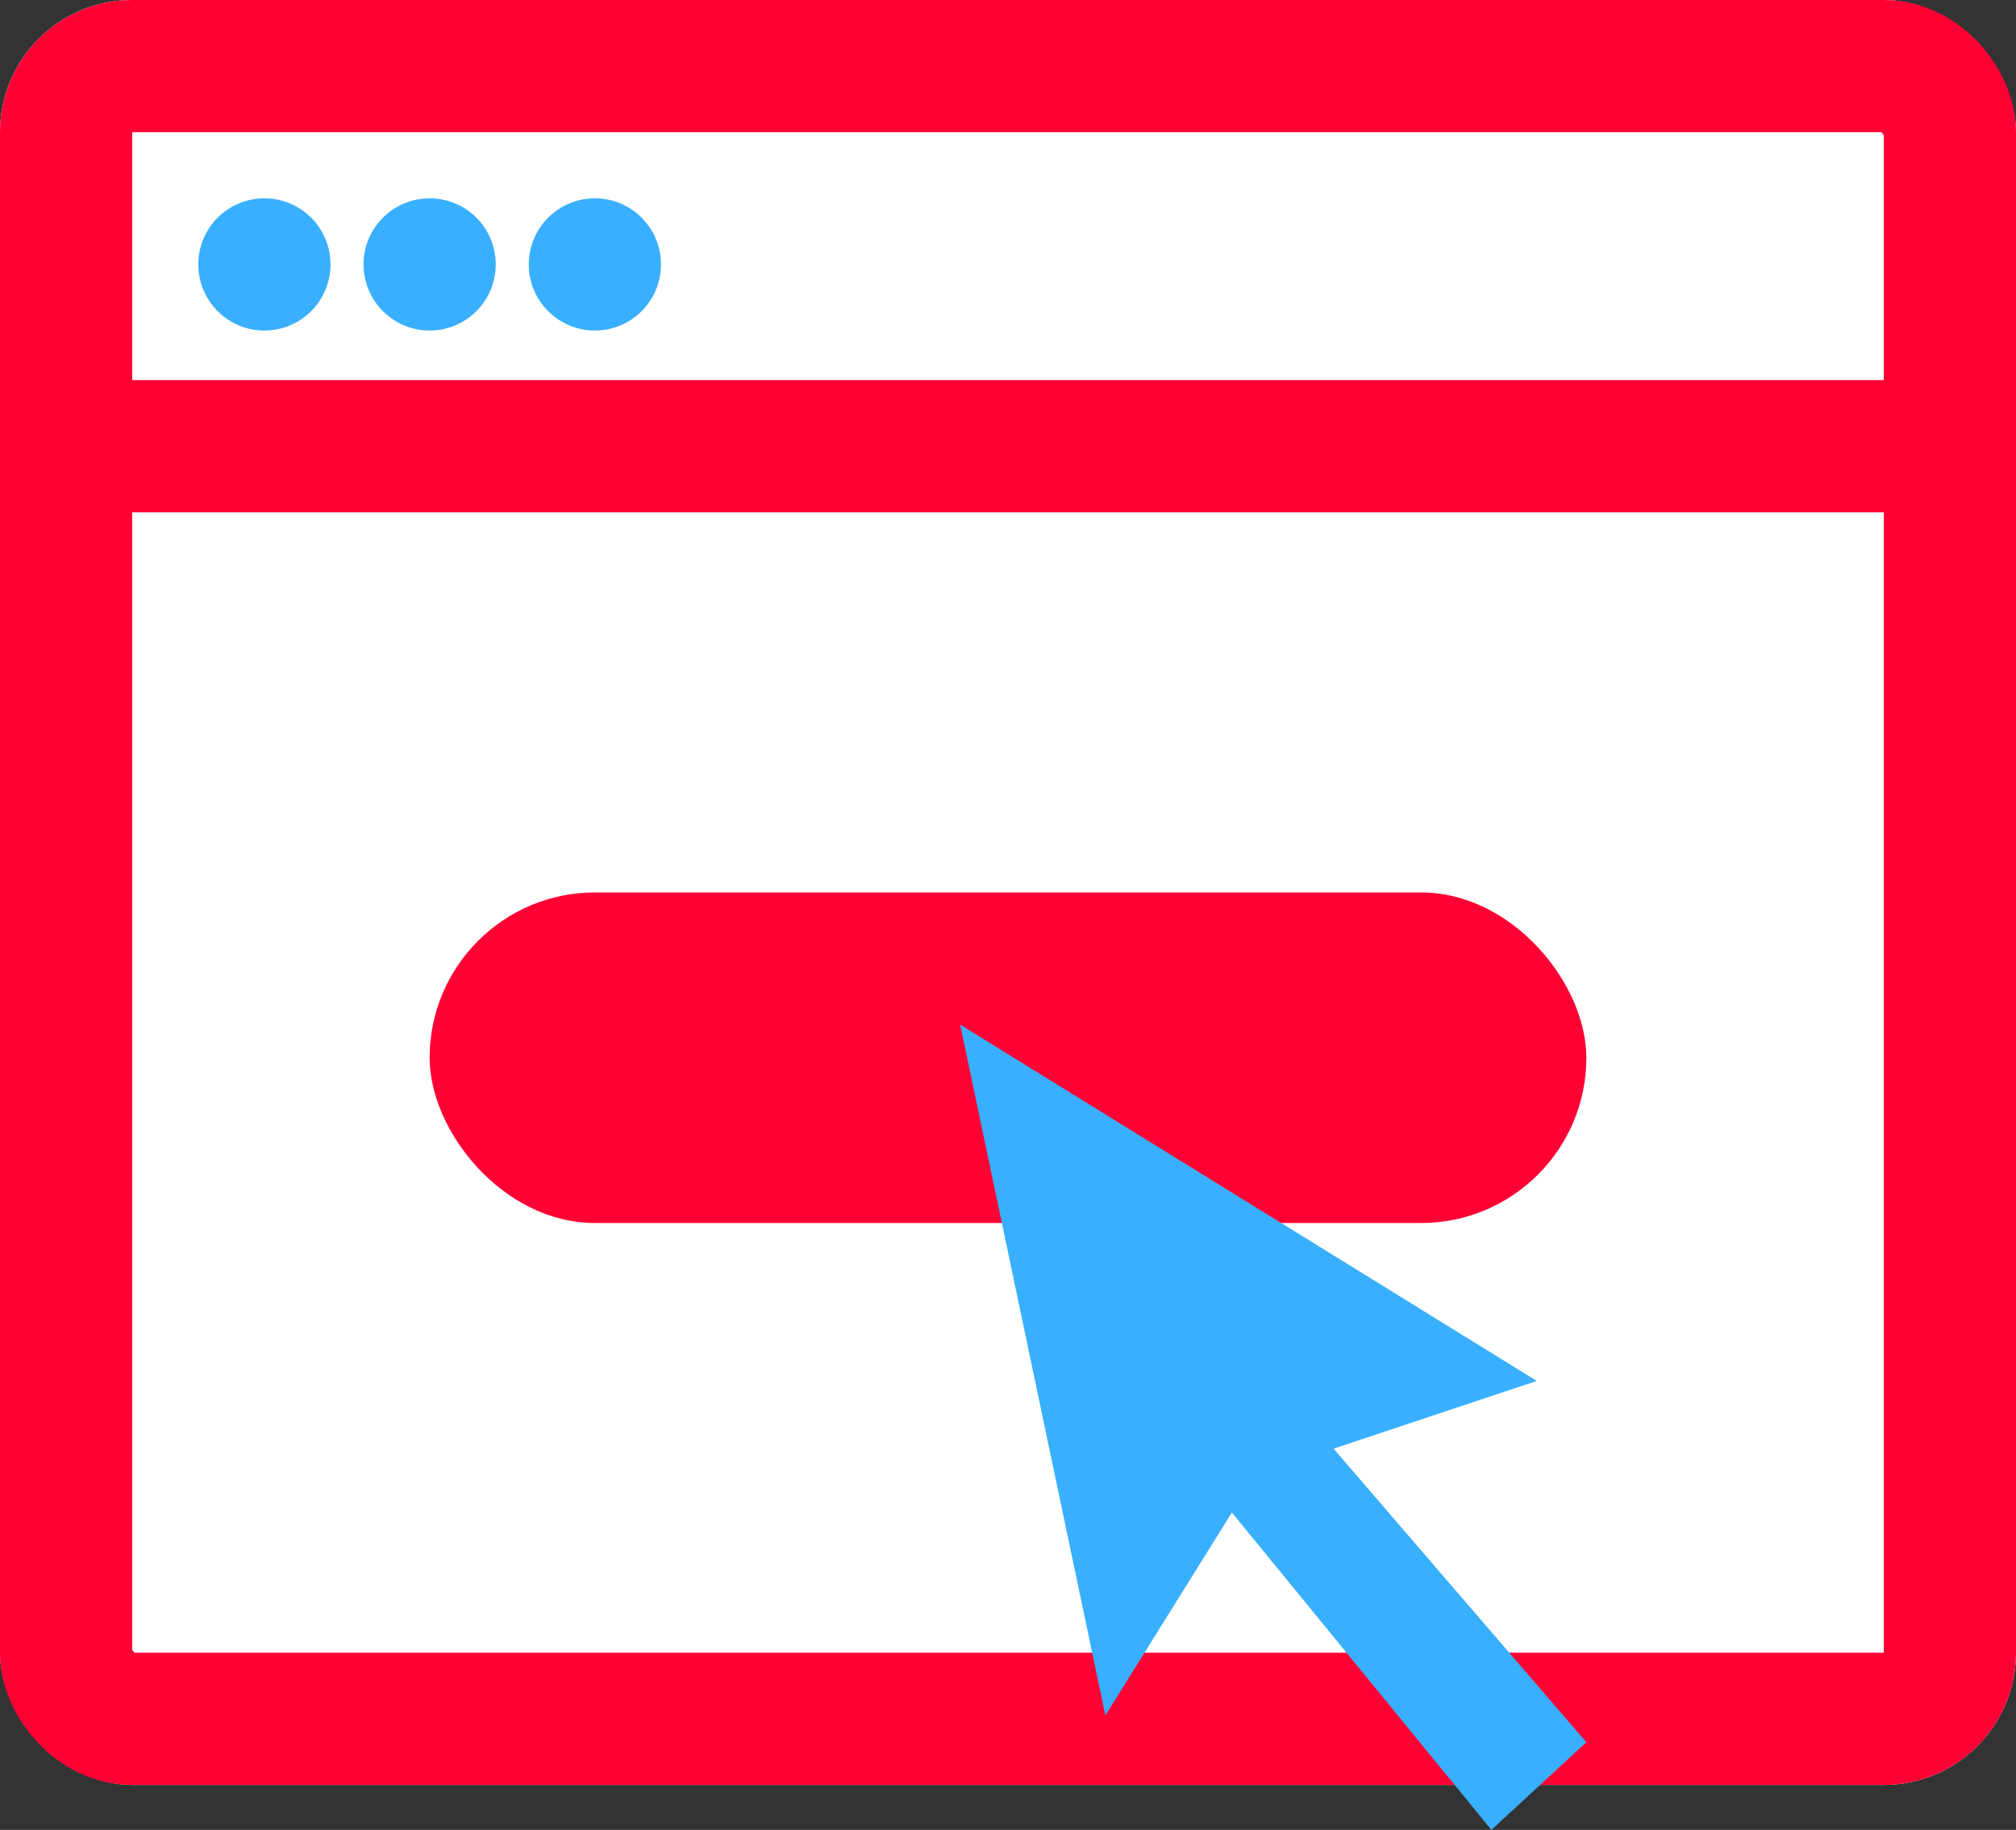 <svg xmlns="http://www.w3.org/2000/svg" width="61" height="55.36" viewBox="0 0 61 55.36"><rect x="0" y="0" width="61" height="55.36" fill="#333333" stroke="none"/><g transform="translate(-161 -1347)"><g transform="translate(161 1347)" fill="#fff" stroke="#ff0034" stroke-width="4"><rect width="61" height="54" rx="4" stroke="none"/><rect x="2" y="2" width="57" height="50" rx="2" fill="none"/></g><rect width="35" height="10" rx="5" transform="translate(174 1374)" fill="#ff0034"/><path d="M8391.1,1415.4l4.393,20.9,3.828-6.14,7.852,9.6,2.873-2.65-7.648-8.882,6.148-2.049Z" transform="translate(-8201.047 -37.401)" fill="#39afff" style="mix-blend-mode:multiply;isolation:isolate"/><line x2="54" transform="translate(164.5 1360.5)" fill="none" stroke="#ff0034" stroke-width="4"/><circle cx="2" cy="2" r="2" transform="translate(167 1353)" fill="#39afff"/><circle cx="2" cy="2" r="2" transform="translate(172 1353)" fill="#39afff"/><circle cx="2" cy="2" r="2" transform="translate(177 1353)" fill="#39afff"/></g></svg>